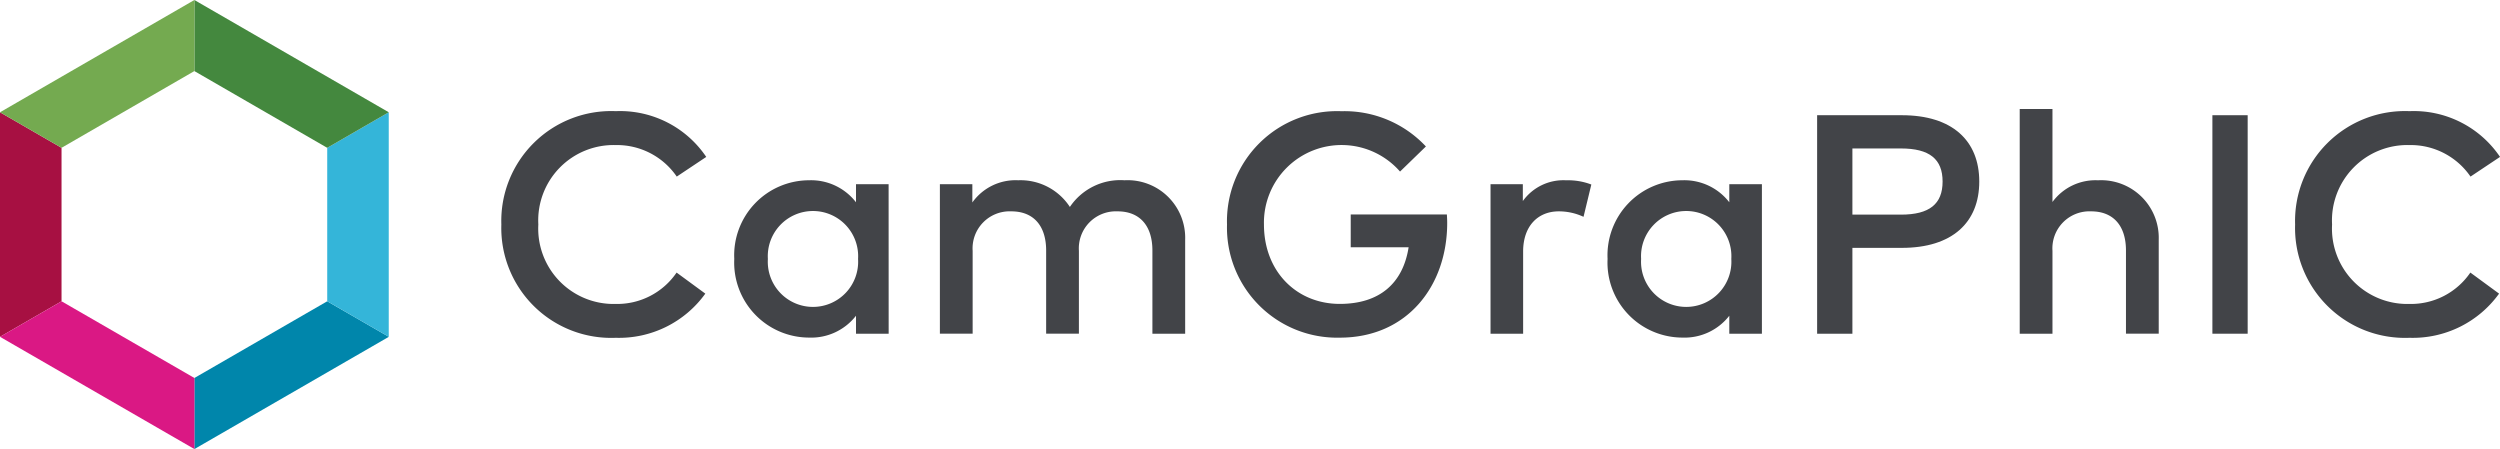 <svg xmlns="http://www.w3.org/2000/svg" xmlns:xlink="http://www.w3.org/1999/xlink" width="236.592" height="42.5" viewBox="0 0 236.592 42.5">
  <defs>
    <clipPath id="clip-path">
      <rect id="Rettangolo_222" data-name="Rettangolo 222" width="236.592" height="42.5" fill="none"/>
    </clipPath>
  </defs>
  <g id="Logo_Camgraphic" data-name="Logo Camgraphic" transform="translate(0 0)">
    <path id="Tracciato_7944" data-name="Tracciato 7944" d="M0,36.873,5.824,33.51V18.987L0,15.623Z" transform="translate(0 -4.998)" fill="#a71042"/>
    <path id="Tracciato_7945" data-name="Tracciato 7945" d="M27.048,49.185v6.727l18.4-10.625L39.62,41.924Z" transform="translate(-8.653 -13.412)" fill="#0086ab"/>
    <path id="Tracciato_7946" data-name="Tracciato 7946" d="M51.357,15.623l-5.823,3.364V33.51l5.823,3.363Z" transform="translate(-14.567 -4.998)" fill="#34b5d9"/>
    <path id="Tracciato_7947" data-name="Tracciato 7947" d="M27.048,0V6.726L39.62,13.989l5.824-3.364Z" transform="translate(-8.653)" fill="#44883e"/>
    <path id="Tracciato_7948" data-name="Tracciato 7948" d="M18.395,0,0,10.625l5.823,3.364L18.395,6.726Z" fill="#74aa50"/>
    <path id="Tracciato_7949" data-name="Tracciato 7949" d="M0,45.287,18.4,55.912V49.185L5.824,41.924Z" transform="translate(0 -13.412)" fill="#da1884"/>
    <g id="Raggruppa_535" data-name="Raggruppa 535" transform="translate(0 0)">
      <g id="Raggruppa_534" data-name="Raggruppa 534" clip-path="url(#clip-path)">
        <path id="Tracciato_7950" data-name="Tracciato 7950" d="M89.156,19.8l-2.791,1.861a6.855,6.855,0,0,0-5.775-2.983,7.132,7.132,0,0,0-7.325,7.517,7.133,7.133,0,0,0,7.325,7.518,6.8,6.8,0,0,0,5.76-2.969l2.718,1.993a10.055,10.055,0,0,1-8.477,4.18A10.4,10.4,0,0,1,69.765,26.191,10.4,10.4,0,0,1,80.591,15.469,9.839,9.839,0,0,1,89.156,19.8" transform="translate(-22.319 -4.949)" fill="#424448"/>
        <path id="Tracciato_7951" data-name="Tracciato 7951" d="M116.791,39.607H113.7v-1.7a5.369,5.369,0,0,1-4.446,2.067,7.1,7.1,0,0,1-7.074-7.444,7.1,7.1,0,0,1,7.074-7.444,5.377,5.377,0,0,1,4.446,2.082V25.458h3.086ZM105.36,32.533a4.276,4.276,0,1,0,8.536,0,4.276,4.276,0,1,0-8.536,0" transform="translate(-32.691 -8.026)" fill="#424448"/>
        <path id="Tracciato_7952" data-name="Tracciato 7952" d="M154,30.717v8.891h-3.1V31.736c0-2.378-1.226-3.707-3.293-3.707a3.506,3.506,0,0,0-3.663,3.736v7.842h-3.1V31.736c0-2.378-1.226-3.707-3.294-3.707a3.506,3.506,0,0,0-3.662,3.736v7.842h-3.1V25.459h3.072v1.728a5.02,5.02,0,0,1,4.342-2.1,5.574,5.574,0,0,1,4.888,2.525,5.748,5.748,0,0,1,5.169-2.525A5.452,5.452,0,0,1,154,30.717" transform="translate(-41.84 -8.027)" fill="#424448"/>
        <path id="Tracciato_7953" data-name="Tracciato 7953" d="M189.568,18.807l-2.451,2.378a7.349,7.349,0,0,0-12.879,5.006c0,4.461,3.1,7.518,7.178,7.518,3.766,0,5.981-1.95,6.513-5.361H182.45v-3.1h9.1c.015.266.03.532.03.8,0,5.937-3.766,10.855-10.161,10.855a10.418,10.418,0,0,1-10.677-10.707,10.416,10.416,0,0,1,10.825-10.722,10.553,10.553,0,0,1,8,3.338" transform="translate(-54.622 -4.949)" fill="#424448"/>
        <path id="Tracciato_7954" data-name="Tracciato 7954" d="M216.955,25.489l-.739,3.057a5.516,5.516,0,0,0-2.348-.517c-1.964,0-3.368,1.388-3.368,3.8v7.784h-3.085V25.459h3.057v1.595a4.725,4.725,0,0,1,4.106-1.964,6.169,6.169,0,0,1,2.378.4" transform="translate(-66.356 -8.027)" fill="#424448"/>
        <path id="Tracciato_7955" data-name="Tracciato 7955" d="M238.306,39.607H235.22v-1.7a5.37,5.37,0,0,1-4.446,2.067,7.1,7.1,0,0,1-7.074-7.444,7.1,7.1,0,0,1,7.074-7.444,5.379,5.379,0,0,1,4.446,2.082V25.458h3.086Zm-11.431-7.074a4.276,4.276,0,1,0,8.536,0,4.276,4.276,0,1,0-8.536,0" transform="translate(-71.565 -8.026)" fill="#424448"/>
        <path id="Tracciato_7956" data-name="Tracciato 7956" d="M256.2,28.588v8.123h-3.338V16.034h8.019c4.77,0,7.325,2.407,7.325,6.277s-2.555,6.276-7.325,6.276Zm0-9.408v6.262h4.593c2.7,0,3.943-1.005,3.943-3.131s-1.24-3.131-3.943-3.131Z" transform="translate(-80.895 -5.13)" fill="#424448"/>
        <path id="Tracciato_7957" data-name="Tracciato 7957" d="M284.15,23.967a5.05,5.05,0,0,1,4.312-2.053,5.453,5.453,0,0,1,5.745,5.627v8.891h-3.1V28.561c0-2.378-1.226-3.707-3.294-3.707a3.506,3.506,0,0,0-3.662,3.736v7.843h-3.1V15.165h3.1Z" transform="translate(-89.912 -4.852)" fill="#424448"/>
        <rect id="Rettangolo_221" data-name="Rettangolo 221" width="3.338" height="20.677" transform="translate(209.374 10.904)" fill="#424448"/>
        <path id="Tracciato_7958" data-name="Tracciato 7958" d="M338.765,19.8l-2.791,1.861a6.856,6.856,0,0,0-5.775-2.983,7.133,7.133,0,0,0-7.326,7.517,7.133,7.133,0,0,0,7.326,7.518,6.8,6.8,0,0,0,5.76-2.969l2.718,1.993a10.056,10.056,0,0,1-8.477,4.18,10.4,10.4,0,0,1-10.825-10.722A10.4,10.4,0,0,1,330.2,15.469a9.839,9.839,0,0,1,8.566,4.327" transform="translate(-102.173 -4.949)" fill="#424448"/>
      </g>
    </g>
  </g>
</svg>
